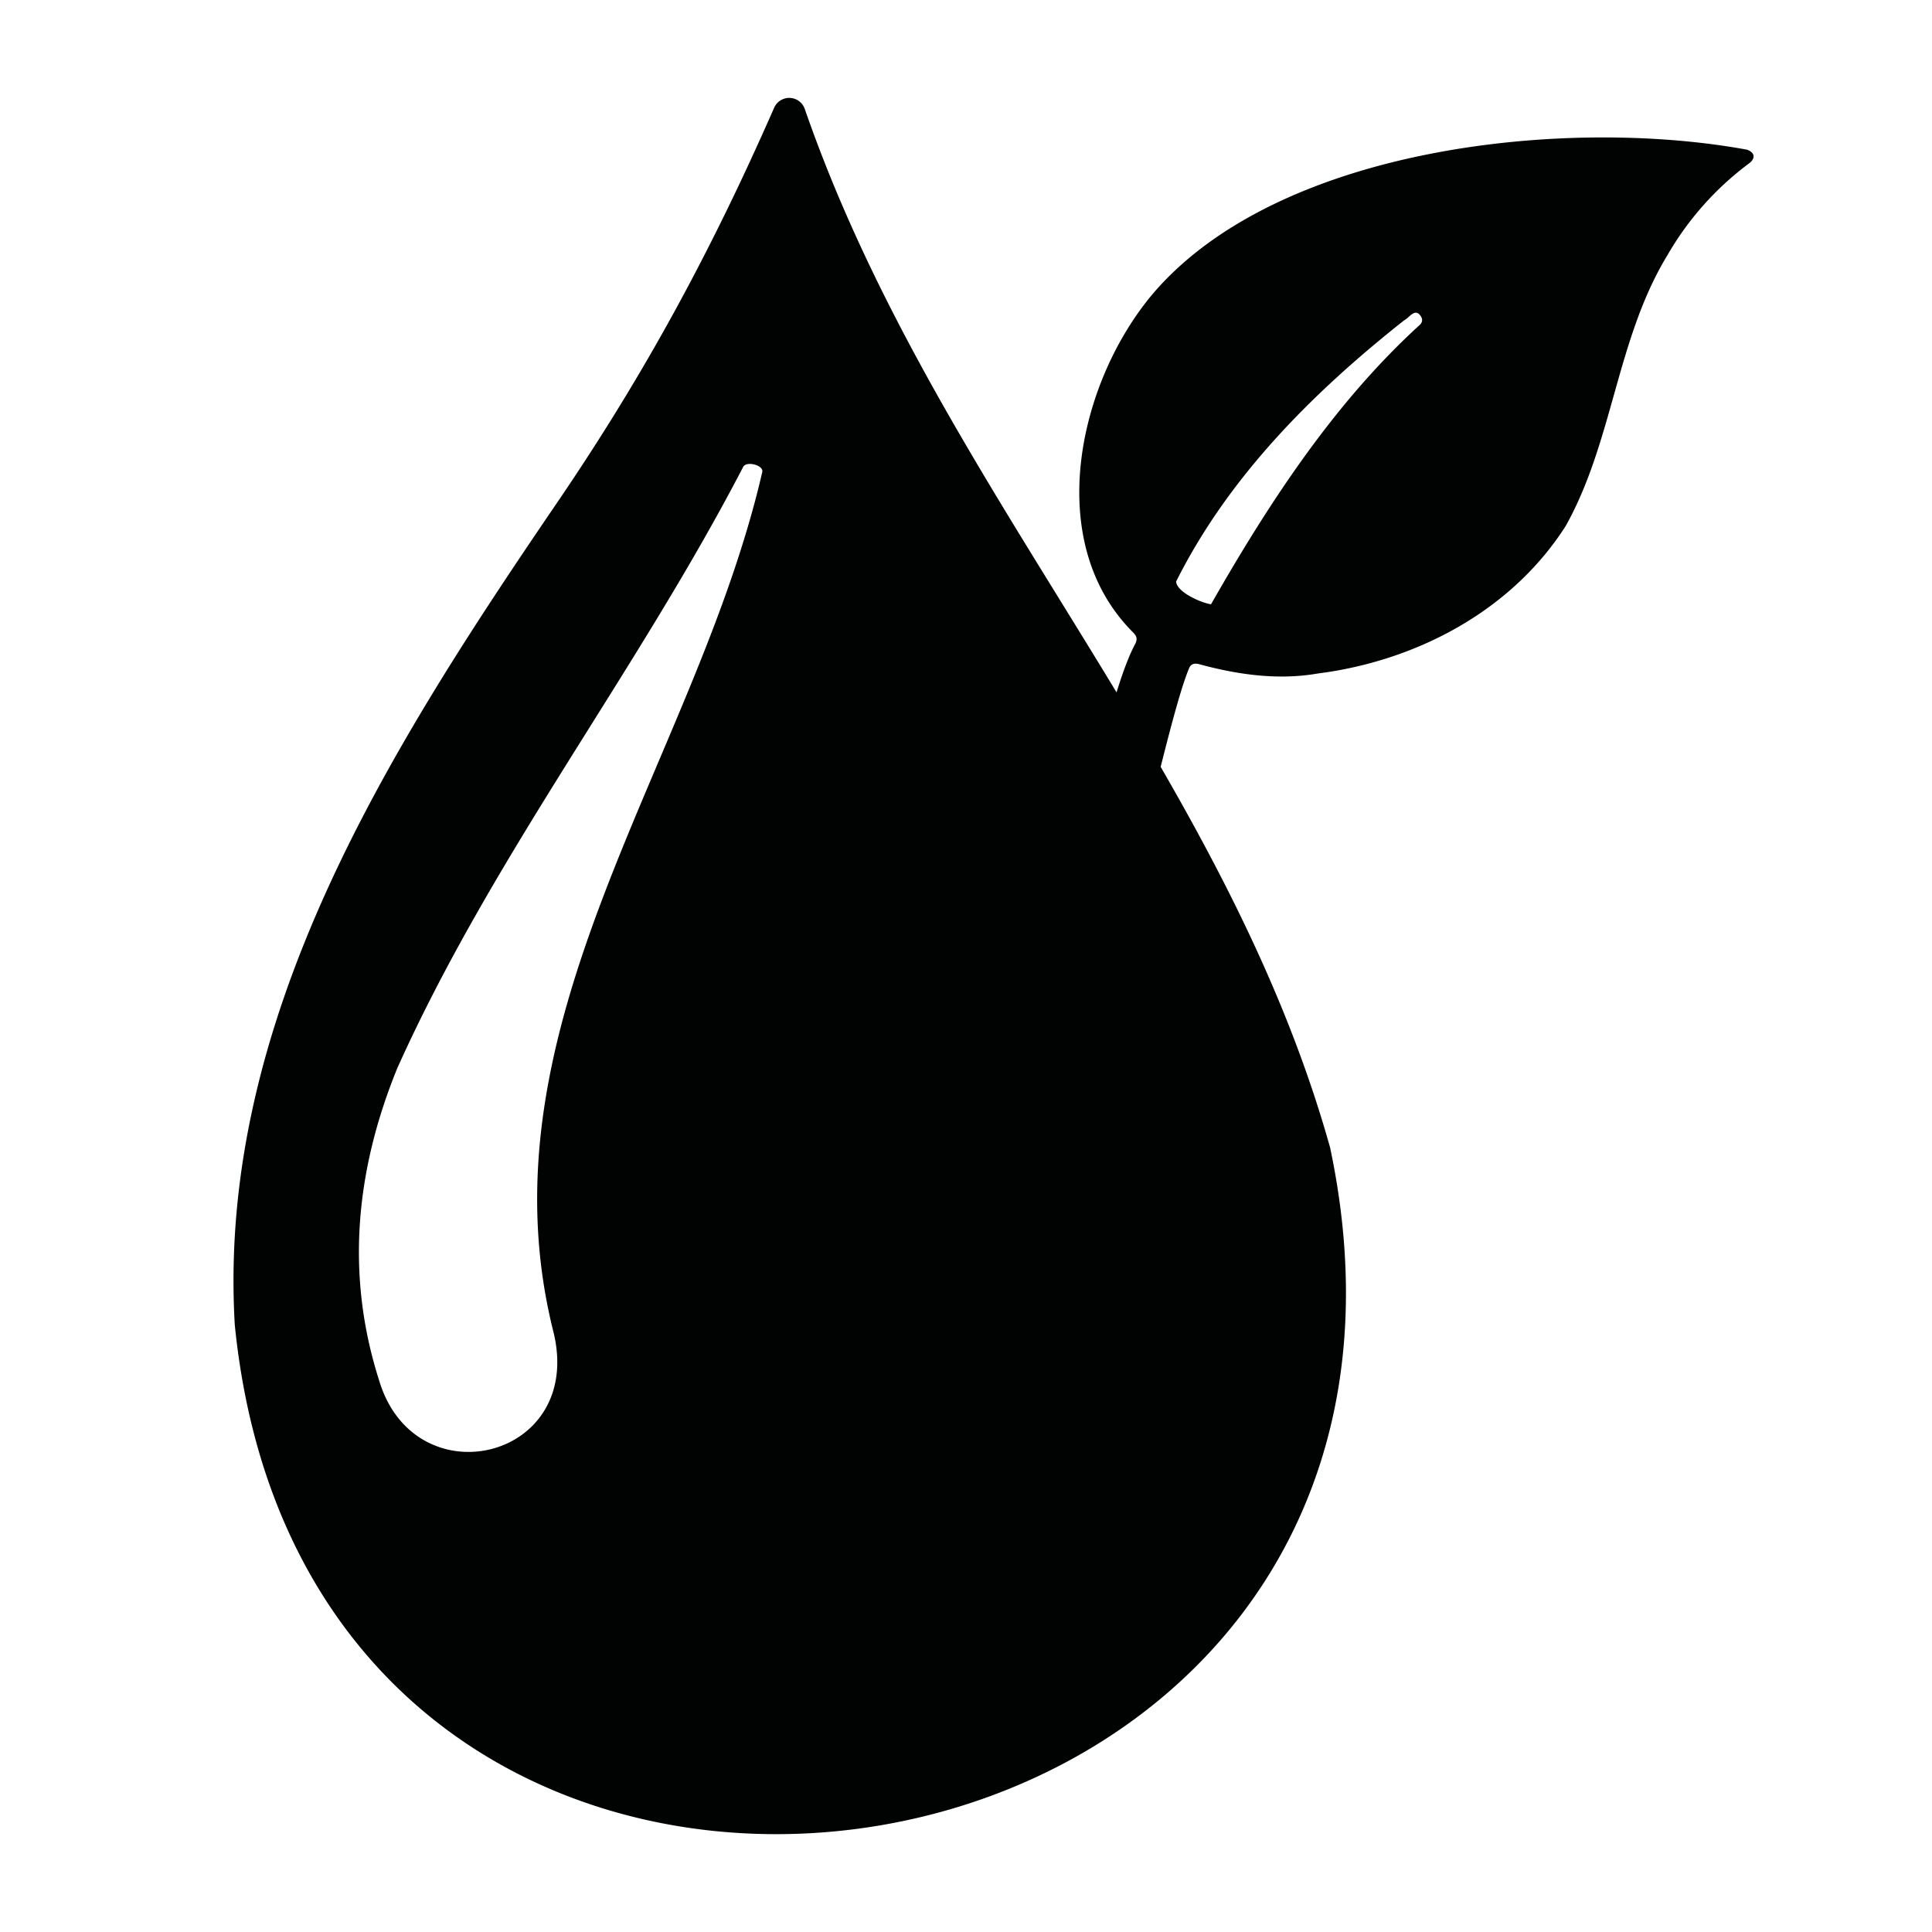 <?xml version="1.0" encoding="UTF-8"?>
<svg data-bbox="34.259 14.365 223.022 254.74" viewBox="0 0 283.46 283.46" xmlns="http://www.w3.org/2000/svg" data-type="color">
    <g>
        <path d="M118.09 16.03c19.12 55.13 61.44 96.56 77.06 152.34 24.27 114.75-149.01 142.13-160.7 26.05-2.64-44.7 22.52-84.34 47.22-120.57 13.02-19.1 22.72-37.11 31.89-57.99a2.416 2.416 0 0 1 4.53.17m-6.25 53.22c.23-1-2.33-1.66-2.8-.75-15.68 30.2-36.79 57.16-50.75 88.22-6.08 14.91-7.63 30.22-2.69 45.73 5.17 17.59 30.14 11.83 25.62-6.95-11.4-45.22 20.82-83.75 30.62-126.25" fill="#010202" data-color="1"/>
        <path d="M193.19 98.84c-5.75.98-11.7.13-17.28-1.4-.69-.17-1.24-.02-1.48.69-2.08 4.93-5.66 21.07-7.18 26.3-1.23 3.63-9.72 1.52-8.63-2.82 1.73-6.4 4.85-21.52 7.97-27.19.32-.72.18-1.11-.4-1.69-13.22-13.25-8.03-36.74 3.09-49.79 18.51-21.46 60.54-25.84 87.03-20.98 1.18.41 1.29 1.29.3 2.02a44.4 44.4 0 0 0-11.99 13.5c-7.44 12.23-7.95 27.26-14.89 39.67-7.63 11.97-20.81 19.25-34.78 21.44m-17.27-9.93c8.35-14.63 17.99-29.5 30.69-41.05.43-.48.33-.95-.07-1.43-.8-.9-1.57.48-2.29.82-13.4 10.6-25.73 22.91-33.45 38.32.08 1.54 3.61 3.11 5.12 3.34" fill="#010202" data-color="1"/>
    </g>
</svg>
